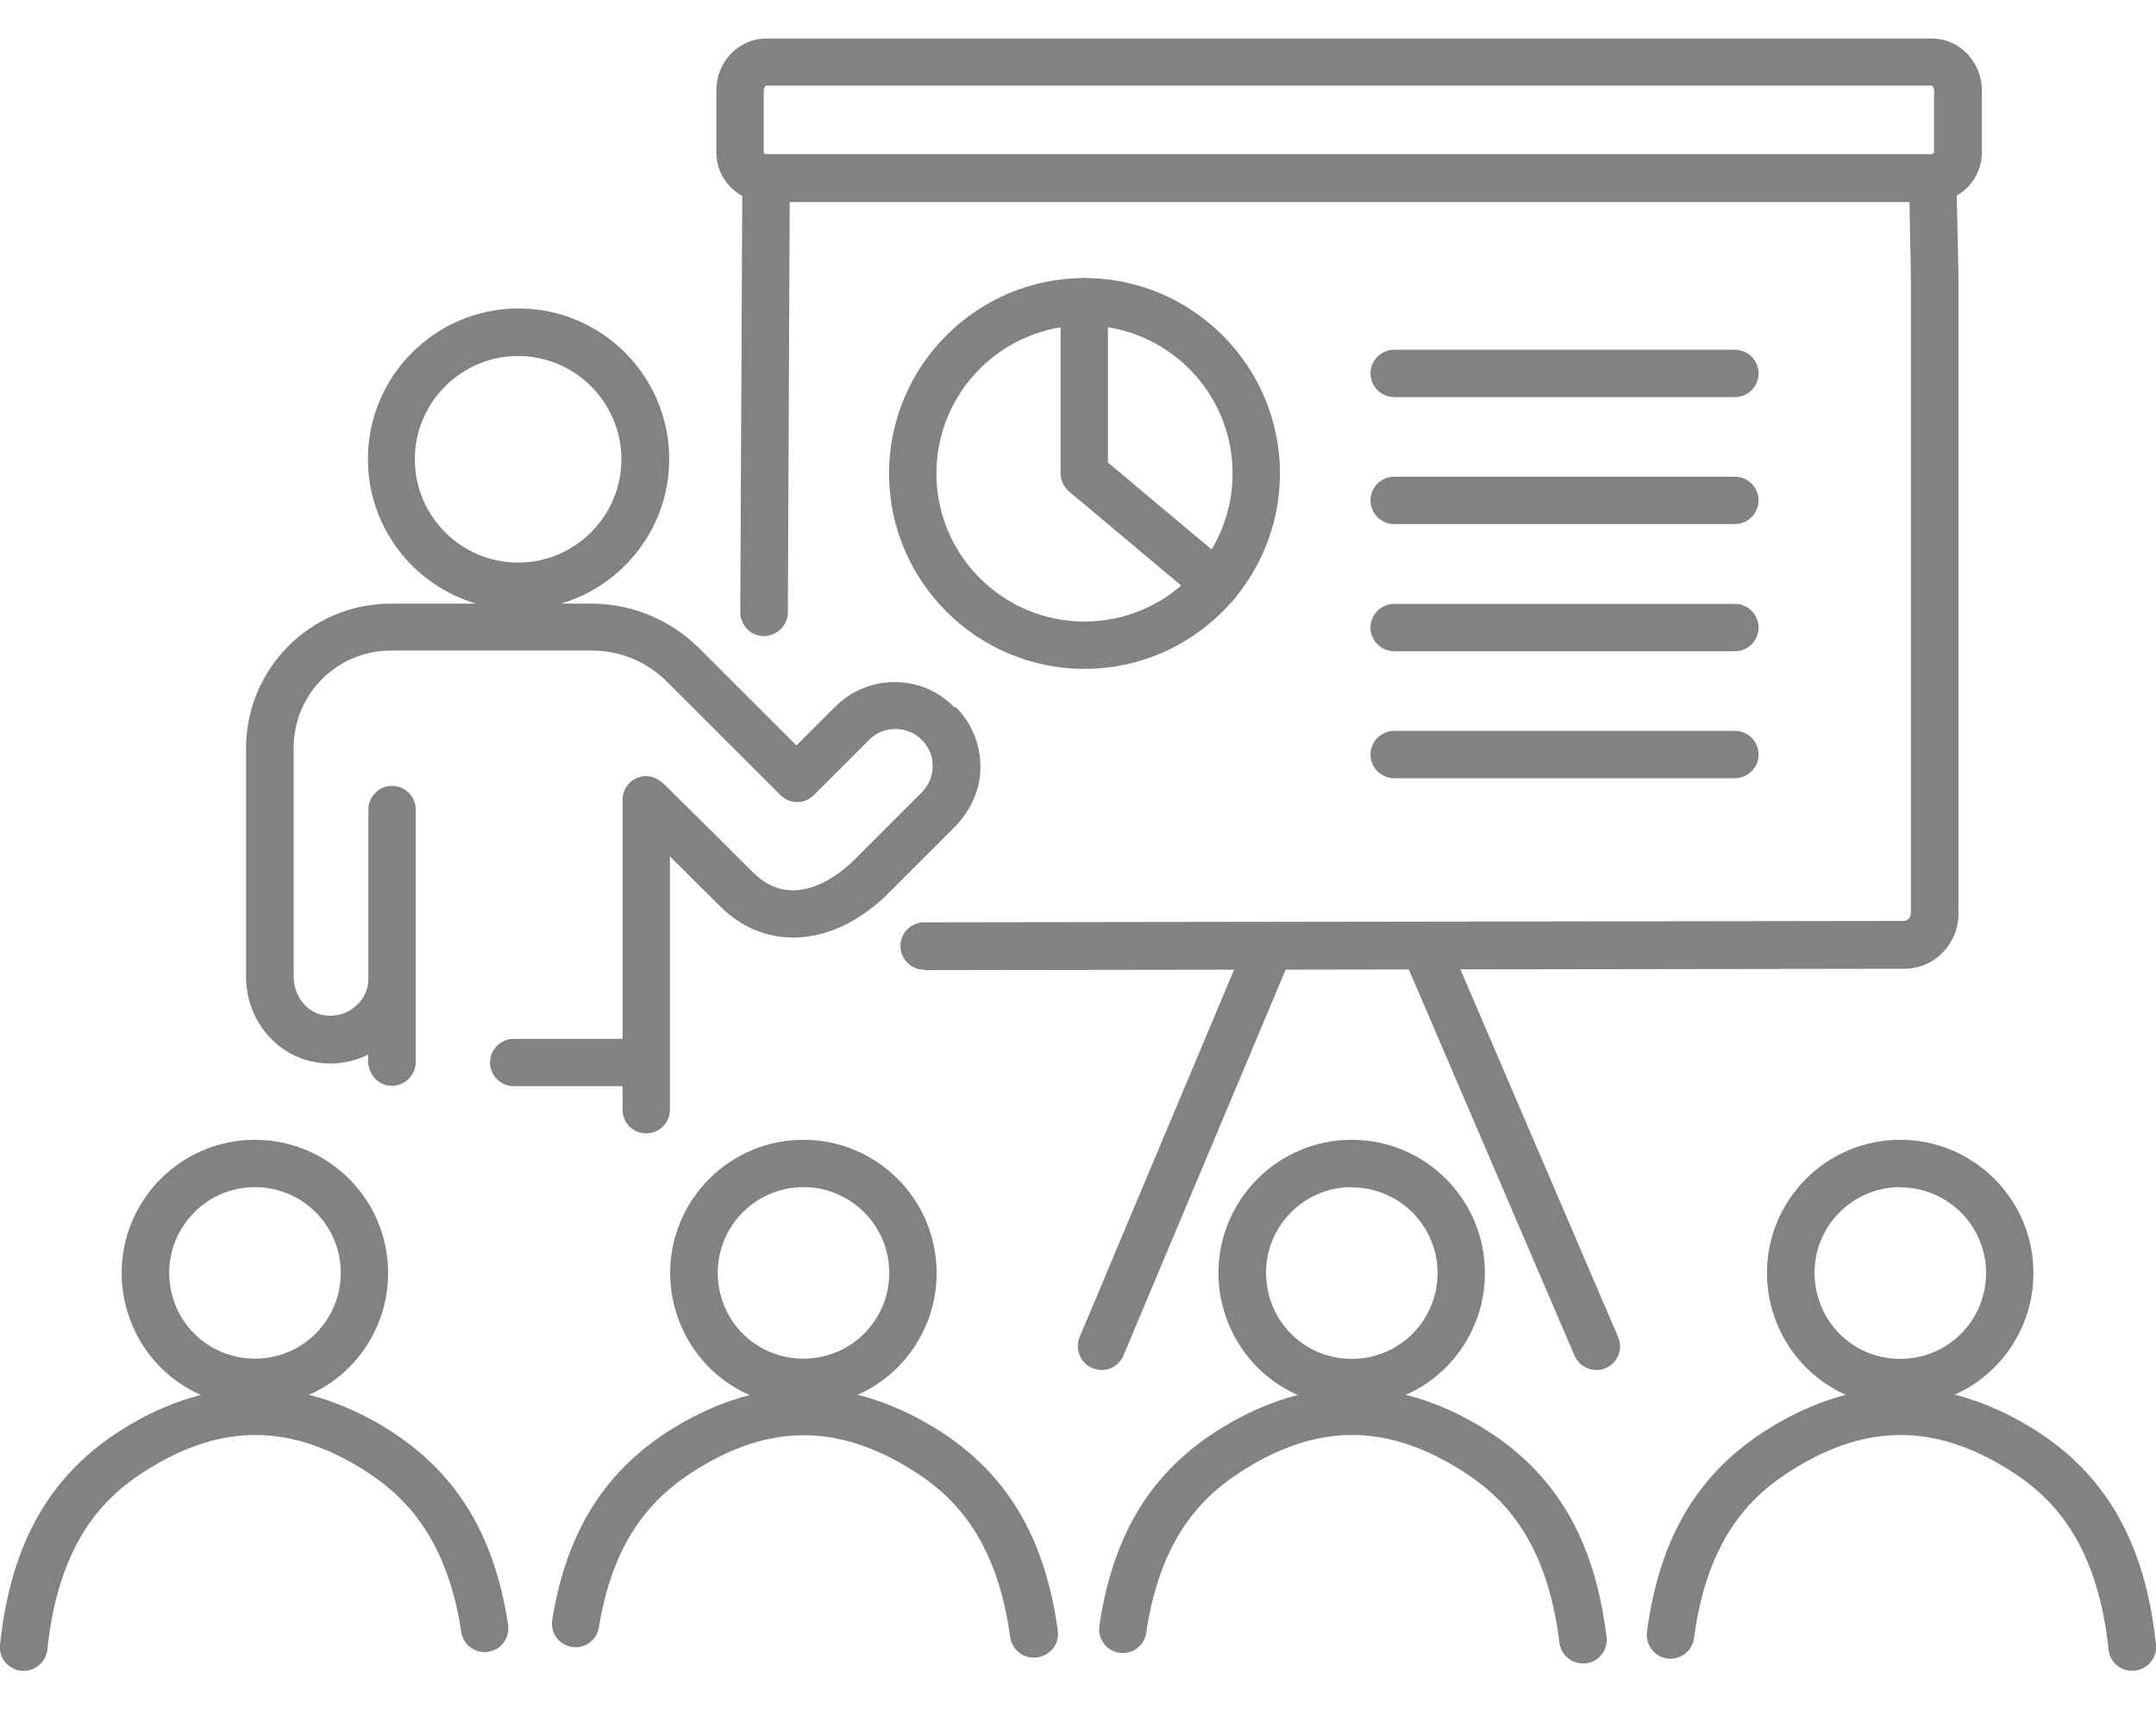 <?xml version="1.0" encoding="UTF-8"?>
<svg xmlns="http://www.w3.org/2000/svg" version="1.1" viewBox="0 0 92.88 73.64">
  <defs>
    <style>
      .cls-1 {
        fill: #828282;
      }
    </style>
  </defs>
  <!-- Generator: Adobe Illustrator 28.7.7, SVG Export Plug-In . SVG Version: 1.2.0 Build 194)  -->
  <g>
    <g id="_レイヤー_2">
      <g id="_デザイン">
        <g>
          <g>
            <path class="cls-1" d="M47.46,59.03c-.13,0-.27-.03-.4-.08-.52-.22-.76-.82-.55-1.34l7.25-17.25c.22-.52.82-.76,1.34-.55.52.22.76.82.55,1.34l-7.25,17.25c-.16.39-.54.63-.94.63Z"/>
            <path class="cls-1" d="M68.77,59.03c-.4,0-.77-.23-.94-.62l-7.4-17.25c-.22-.52.02-1.12.54-1.34s1.12.02,1.34.54l7.4,17.25c.22.52-.02,1.12-.54,1.34-.13.06-.27.08-.4.08Z"/>
          </g>
          <path class="cls-1" d="M83.25,8.7h-50.26c-1.17,0-2.13-.95-2.13-2.13v-2.67c0-1.24.96-2.24,2.15-2.24h50.22c1.18,0,2.15,1.01,2.15,2.24v2.67c0,1.17-.95,2.13-2.13,2.13ZM33,3.69s-.1.07-.1.2v2.67s.04.08.08.08h50.26s.08-.04.08-.08v-2.67c0-.13-.08-.2-.1-.2,0,0-50.22,0-50.22 0Z"/>
          <path class="cls-1" d="M39.81,41.78c-.56,0-1.02-.46-1.02-1.02s.46-1.02,1.02-1.02l42.22-.06c.15,0,.29-.16.29-.33V11.83l-.06-3.13h-48.24l-.08,17.69c0,.56-.47,1-1.03,1.02-.56,0-1.02-.46-1.02-1.03l.09-18.7c0-.56.46-1.02,1.02-1.02h50.26c.56,0,1.01.44,1.02,1l.09,4.16v27.55c0,1.31-1.04,2.37-2.33,2.37l-42.22.06h0l-.01-.02Z"/>
          <path class="cls-1" d="M46.72,28.82c-4.64,0-8.42-3.78-8.42-8.42s3.78-8.42,8.42-8.42,8.42,3.78,8.42,8.42-3.78,8.42-8.42,8.42ZM46.72,14.02c-3.52,0-6.38,2.86-6.38,6.38s2.86,6.38,6.38,6.38,6.38-2.86,6.38-6.38-2.86-6.38-6.38-6.38Z"/>
          <path class="cls-1" d="M52.39,26.18c-.23,0-.46-.08-.66-.24l-5.67-4.76c-.23-.19-.37-.48-.37-.78v-7.4c0-.56.46-1.02,1.02-1.02s1.02.46,1.02,1.02v6.93l5.31,4.45c.43.36.49,1.01.13,1.44-.2.24-.49.37-.78.37l-0-.01Z"/>
          <g>
            <path class="cls-1" d="M10.98,60.59c-2.19,0-4.15-1.21-5.13-3.16-.4-.81-.61-1.68-.61-2.58,0-3.16,2.57-5.74,5.74-5.74s5.74,2.57,5.74,5.74c0,.9-.2,1.77-.61,2.58-.98,1.95-2.95,3.16-5.14,3.16h.01ZM10.98,51.15c-2.04,0-3.69,1.66-3.69,3.69,0,.58.13,1.14.39,1.67.63,1.25,1.89,2.03,3.3,2.03s2.68-.78,3.31-2.04c.26-.52.39-1.08.39-1.66,0-2.04-1.66-3.69-3.7-3.69Z"/>
            <path class="cls-1" d="M1.02,71.99h-.11C.35,71.93-.06,71.43,0,70.87c.47-4.43,2.19-7.41,5.41-9.37,3.7-2.26,7.46-2.25,11.17,0,3.02,1.85,4.71,4.55,5.31,8.51.08.56-.3,1.08-.86,1.16-.56.09-1.08-.3-1.16-.86-.65-4.3-2.67-6.04-4.35-7.07-3.08-1.88-5.96-1.88-9.04,0-1.8,1.09-3.93,2.97-4.44,7.84-.06.52-.5.91-1.01.91h-.01Z"/>
          </g>
          <g>
            <path class="cls-1" d="M34.61,60.59c-2.19,0-4.15-1.21-5.13-3.16-.4-.81-.61-1.68-.61-2.58,0-3.16,2.57-5.74,5.74-5.74s5.74,2.57,5.74,5.74c0,.9-.2,1.77-.61,2.58-.98,1.95-2.95,3.16-5.13,3.16ZM34.61,51.15c-2.04,0-3.69,1.66-3.69,3.69,0,.58.13,1.14.39,1.67.63,1.25,1.89,2.03,3.3,2.03s2.68-.78,3.31-2.04c.26-.52.39-1.08.39-1.66,0-2.04-1.66-3.69-3.7-3.69Z"/>
            <path class="cls-1" d="M44.53,71.42c-.5,0-.94-.37-1.01-.88-.61-4.48-2.65-6.25-4.37-7.29-3.09-1.88-5.96-1.88-9.04,0-1.65,1.01-3.64,2.7-4.31,6.87-.09.56-.61.93-1.17.84-.56-.09-.93-.62-.84-1.17.63-3.85,2.3-6.48,5.27-8.29,3.71-2.25,7.46-2.25,11.17,0,3.08,1.87,4.78,4.66,5.34,8.76.08.56-.32,1.07-.88,1.15h-.14l-.02.01Z"/>
          </g>
          <g>
            <path class="cls-1" d="M58.23,60.59c-2.19,0-4.15-1.21-5.13-3.16-.4-.81-.61-1.68-.61-2.58,0-3.16,2.57-5.74,5.74-5.74s5.74,2.57,5.74,5.74c0,.9-.2,1.77-.61,2.58-.98,1.95-2.95,3.16-5.14,3.16h.01ZM58.23,51.15c-2.04,0-3.69,1.66-3.69,3.69,0,.58.13,1.14.39,1.67.63,1.26,1.89,2.04,3.3,2.04s2.68-.78,3.31-2.04c.26-.52.39-1.08.39-1.66,0-2.04-1.66-3.69-3.7-3.69v-.01Z"/>
            <path class="cls-1" d="M68.19,71.67c-.51,0-.95-.38-1.01-.9-.57-4.65-2.65-6.47-4.41-7.53-3.09-1.88-5.96-1.88-9.04,0-1.69,1.03-3.71,2.76-4.35,7.11-.08.56-.6.95-1.16.86-.56-.08-.94-.6-.86-1.16.59-3.99,2.28-6.71,5.31-8.55,3.7-2.25,7.46-2.25,11.17,0,3.14,1.91,4.85,4.78,5.37,9.03.07.56-.33,1.07-.89,1.14h-.13Z"/>
          </g>
          <g>
            <path class="cls-1" d="M81.86,60.59c-2.19,0-4.15-1.21-5.13-3.16-.4-.81-.61-1.68-.61-2.58,0-3.16,2.57-5.74,5.74-5.74s5.74,2.57,5.74,5.74c0,.9-.2,1.77-.61,2.58-.98,1.95-2.95,3.16-5.14,3.16h.01ZM81.86,51.15c-2.04,0-3.69,1.66-3.69,3.69,0,.58.13,1.14.39,1.67.63,1.26,1.89,2.04,3.3,2.04s2.68-.78,3.31-2.04c.26-.52.39-1.08.39-1.66,0-2.04-1.66-3.69-3.7-3.69v-.01Z"/>
            <path class="cls-1" d="M91.85,71.99c-.52,0-.96-.39-1.01-.91-.52-4.87-2.64-6.75-4.44-7.84-3.08-1.88-5.96-1.88-9.04,0-1.73,1.05-3.79,2.83-4.38,7.34-.07.56-.59.95-1.15.88-.56-.07-.95-.59-.88-1.15.55-4.13,2.25-6.93,5.35-8.82,3.71-2.26,7.46-2.25,11.17,0,3.22,1.96,4.94,4.94,5.41,9.37.06.56-.35,1.06-.91,1.12h-.11l-.01.01Z"/>
          </g>
          <path class="cls-1" d="M74.74,17.11h-14.68c-.56,0-1.02-.46-1.02-1.02s.46-1.02,1.02-1.02h14.68c.56,0,1.02.46,1.02,1.02s-.46,1.02-1.02,1.02Z"/>
          <path class="cls-1" d="M74.74,22.58h-14.68c-.56,0-1.02-.46-1.02-1.02s.46-1.02,1.02-1.02h14.68c.56,0,1.02.46,1.02,1.02s-.46,1.02-1.02,1.02Z"/>
          <path class="cls-1" d="M74.74,28.06h-14.68c-.56,0-1.02-.46-1.02-1.02s.46-1.02,1.02-1.02h14.68c.56,0,1.02.46,1.02,1.02s-.46,1.02-1.02,1.02Z"/>
          <path class="cls-1" d="M74.74,33.53h-14.68c-.56,0-1.02-.46-1.02-1.02s.46-1.02,1.02-1.02h14.68c.56,0,1.02.46,1.02,1.02s-.46,1.02-1.02,1.02Z"/>
          <path class="cls-1" d="M41.13,30.49l-.03-.03c-.47-.47-1.05-.82-1.69-.97-1.29-.3-2.55.08-3.43.96l-1.67,1.67-4.18-4.18c-1.24-1.24-2.91-1.93-4.66-1.93h-1.31c2.69-.79,4.67-3.28,4.67-6.23,0-3.58-2.91-6.49-6.49-6.49s-6.49,2.91-6.49,6.49c0,2.95,1.97,5.44,4.67,6.23h-3.69c-3.44,0-6.23,2.79-6.23,6.23v9.85c0,1.77,1.2,3.3,2.86,3.65.82.18,1.67.06,2.4-.3v.27c0,.53.38,1.02.92,1.07.61.06,1.13-.42,1.13-1.02v-10.88c0-.56-.46-1.02-1.02-1.02h0c-.56,0-1.02.46-1.02,1.02v7.3c0,.42-.17.81-.48,1.11-.4.39-.96.55-1.5.44-.72-.15-1.24-.85-1.24-1.66v-9.85c0-2.31,1.87-4.19,4.19-4.19h8.66c1.21,0,2.37.48,3.22,1.33l4.9,4.9c.4.4,1.05.4,1.44,0l2.4-2.4c.59-.6,1.63-.6,2.23,0l.02.02c.2.2.35.44.42.72.14.57-.02,1.13-.41,1.53l-2.9,2.9c-.58.58-2.6,2.33-4.38.56l-.35-.35c-1.24-1.24-2.15-2.14-3.5-3.47-.24-.23-.57-.37-.89-.32-.52.07-.88.51-.88,1.01v10.3h-4.69c-.56,0-1.02.46-1.02,1.02s.46,1.02,1.02,1.02h4.69v1.02c0,.56.45,1.01,1.01,1.01h.02c.56,0,1.01-.45,1.01-1.01v-10.92c.58.58,1.14,1.13,1.8,1.79l.35.35c2.01,2,4.93,1.77,7.27-.56l2.81-2.81c.65-.65,1.09-1.5,1.14-2.42.06-1.05-.32-2.05-1.06-2.79l-.04.03ZM17.87,19.79c0-2.45,2-4.45,4.45-4.45s4.45,2,4.45,4.45-2,4.45-4.45,4.45-4.45-2-4.45-4.45Z"/>
        </g>
      </g>
    </g>
  </g>
</svg>